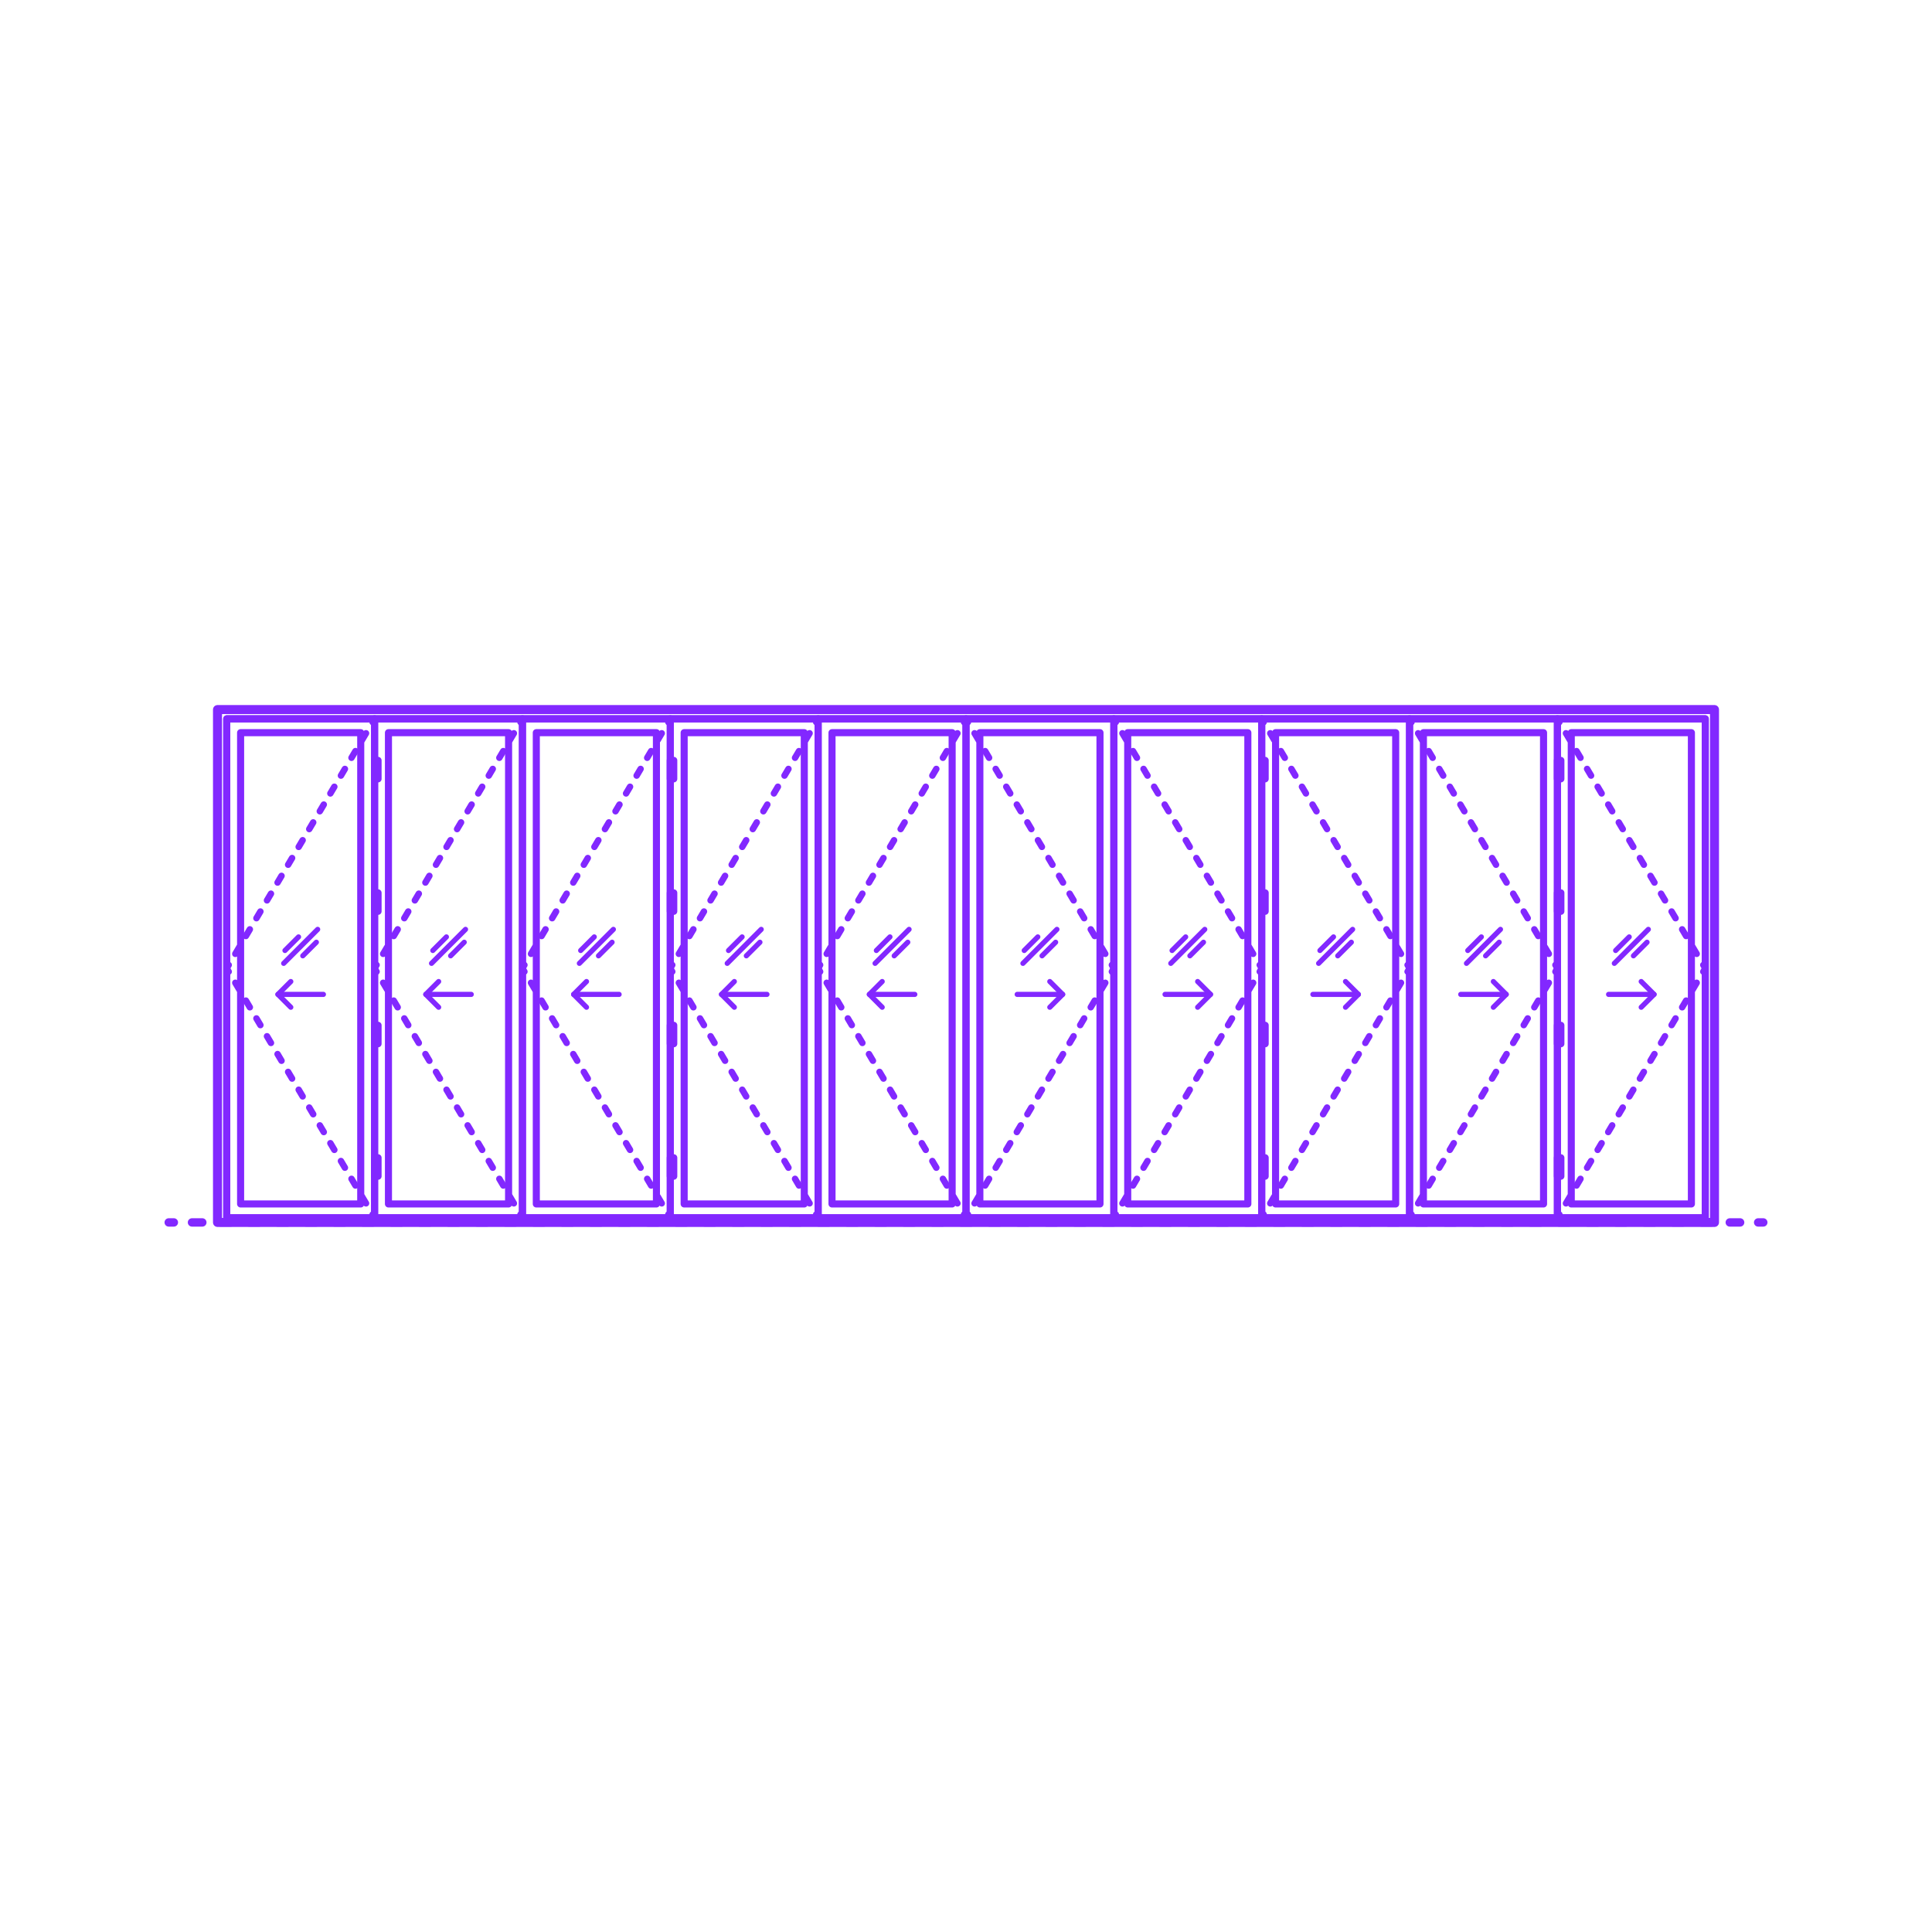 <?xml version="1.0" encoding="utf-8"?>
<!-- Generator: Adobe Illustrator 27.2.0, SVG Export Plug-In . SVG Version: 6.00 Build 0)  -->
<!DOCTYPE svg PUBLIC "-//W3C//DTD SVG 1.1//EN" "http://www.w3.org/Graphics/SVG/1.1/DTD/svg11.dtd">
<svg version="1.1" xmlns:x="http://ns.adobe.com/Extensibility/1.0/" xmlns:i="http://ns.adobe.com/AdobeIllustrator/10.0/" xmlns:graph="http://ns.adobe.com/Graphs/1.0/"
	 xmlns="http://www.w3.org/2000/svg" xmlns:xlink="http://www.w3.org/1999/xlink" xmlns:a="http://ns.adobe.com/AdobeSVGViewerExtensions/3.0/"
	 x="0px" y="0px" width="750px" height="750px" viewBox="0 0 750 750" enable-background="new 0 0 750 750" xml:space="preserve">
<g id="FILL-BACKGROUND">
	<rect fill="#FFFFFF" width="750" height="750"/>
</g>
<g id="N-TEXT">
</g>
<g id="N-DIMENSIONS">
</g>
<g id="_x32_D_x24_AG-DIAGRAM">
	<g id="POLYLINE_00000031185112674003247230000009483782810755873715_">
		<g>
			<g>
				
					<line fill="none" stroke="#8228FF" stroke-width="3.25" stroke-linecap="round" stroke-linejoin="round" x1="65.492" y1="474.546" x2="67.492" y2="474.546"/>
				
					<line fill="none" stroke="#8228FF" stroke-width="3.25" stroke-linecap="round" stroke-linejoin="round" stroke-dasharray="4.02,7.035" x1="74.527" y1="474.546" x2="678.99" y2="474.546"/>
				
					<line fill="none" stroke="#8228FF" stroke-width="3.25" stroke-linecap="round" stroke-linejoin="round" x1="682.507" y1="474.546" x2="684.507" y2="474.546"/>
			</g>
		</g>
	</g>
</g>
<g id="_x32_D_x24_AG-DETAILS-DIAGRAM">
	<g id="POLYLINE_00000134956968287024346010000008949556837580259508_">
		<g>
			<g>
				
					<line fill="none" stroke="#8228FF" stroke-width="2.5" stroke-linecap="round" stroke-linejoin="round" x1="375" y1="279.041" x2="374.235" y2="280.332"/>
				
					<line fill="none" stroke="#8228FF" stroke-width="2.5" stroke-linecap="round" stroke-linejoin="round" stroke-dasharray="3.016,5.027" x1="371.673" y1="284.656" x2="319.65" y2="372.444"/>
				<polyline fill="none" stroke="#8228FF" stroke-width="2.5" stroke-linecap="round" stroke-linejoin="round" points="
					318.369,374.606 317.604,375.897 318.369,377.187 				"/>
				
					<line fill="none" stroke="#8228FF" stroke-width="2.5" stroke-linecap="round" stroke-linejoin="round" stroke-dasharray="3.016,5.027" x1="320.932" y1="381.512" x2="372.954" y2="469.299"/>
				
					<line fill="none" stroke="#8228FF" stroke-width="2.5" stroke-linecap="round" stroke-linejoin="round" x1="374.235" y1="471.462" x2="375" y2="472.752"/>
			</g>
		</g>
	</g>
	<g id="POLYLINE_00000096763992209107265020000012983832328472494986_">
		<g>
			<g>
				
					<line fill="none" stroke="#8228FF" stroke-width="2.5" stroke-linecap="round" stroke-linejoin="round" x1="317.604" y1="279.041" x2="316.839" y2="280.332"/>
				
					<line fill="none" stroke="#8228FF" stroke-width="2.5" stroke-linecap="round" stroke-linejoin="round" stroke-dasharray="3.016,5.027" x1="314.277" y1="284.656" x2="262.254" y2="372.444"/>
				<polyline fill="none" stroke="#8228FF" stroke-width="2.5" stroke-linecap="round" stroke-linejoin="round" points="
					260.973,374.606 260.208,375.897 260.973,377.187 				"/>
				
					<line fill="none" stroke="#8228FF" stroke-width="2.5" stroke-linecap="round" stroke-linejoin="round" stroke-dasharray="3.016,5.027" x1="263.536" y1="381.512" x2="315.558" y2="469.299"/>
				
					<line fill="none" stroke="#8228FF" stroke-width="2.5" stroke-linecap="round" stroke-linejoin="round" x1="316.839" y1="471.462" x2="317.604" y2="472.752"/>
			</g>
		</g>
	</g>
	<g id="POLYLINE_00000102545491815529212550000000080759913405089920_">
		<g>
			<g>
				
					<line fill="none" stroke="#8228FF" stroke-width="2.5" stroke-linecap="round" stroke-linejoin="round" x1="145.417" y1="279.041" x2="144.652" y2="280.332"/>
				
					<line fill="none" stroke="#8228FF" stroke-width="2.5" stroke-linecap="round" stroke-linejoin="round" stroke-dasharray="3.016,5.027" x1="142.089" y1="284.656" x2="90.067" y2="372.444"/>
				<polyline fill="none" stroke="#8228FF" stroke-width="2.5" stroke-linecap="round" stroke-linejoin="round" points="
					88.786,374.606 88.021,375.897 88.786,377.187 				"/>
				
					<line fill="none" stroke="#8228FF" stroke-width="2.5" stroke-linecap="round" stroke-linejoin="round" stroke-dasharray="3.016,5.027" x1="91.349" y1="381.512" x2="143.371" y2="469.299"/>
				
					<line fill="none" stroke="#8228FF" stroke-width="2.5" stroke-linecap="round" stroke-linejoin="round" x1="144.652" y1="471.462" x2="145.417" y2="472.752"/>
			</g>
		</g>
	</g>
	<g id="POLYLINE_00000167359544430029255330000012419925801372475069_">
		<g>
			<g>
				
					<line fill="none" stroke="#8228FF" stroke-width="2.5" stroke-linecap="round" stroke-linejoin="round" x1="260.208" y1="279.041" x2="259.444" y2="280.332"/>
				
					<line fill="none" stroke="#8228FF" stroke-width="2.5" stroke-linecap="round" stroke-linejoin="round" stroke-dasharray="3.016,5.027" x1="256.881" y1="284.656" x2="204.859" y2="372.444"/>
				<polyline fill="none" stroke="#8228FF" stroke-width="2.5" stroke-linecap="round" stroke-linejoin="round" points="
					203.578,374.606 202.812,375.897 203.578,377.187 				"/>
				
					<line fill="none" stroke="#8228FF" stroke-width="2.5" stroke-linecap="round" stroke-linejoin="round" stroke-dasharray="3.016,5.027" x1="206.14" y1="381.512" x2="258.163" y2="469.299"/>
				
					<line fill="none" stroke="#8228FF" stroke-width="2.5" stroke-linecap="round" stroke-linejoin="round" x1="259.444" y1="471.462" x2="260.208" y2="472.752"/>
			</g>
		</g>
	</g>
	<g id="POLYLINE_00000114775324845307539120000014718898080971465147_">
		<g>
			<g>
				
					<line fill="none" stroke="#8228FF" stroke-width="2.5" stroke-linecap="round" stroke-linejoin="round" x1="202.812" y1="279.041" x2="202.048" y2="280.332"/>
				
					<line fill="none" stroke="#8228FF" stroke-width="2.5" stroke-linecap="round" stroke-linejoin="round" stroke-dasharray="3.016,5.027" x1="199.485" y1="284.656" x2="147.463" y2="372.444"/>
				<polyline fill="none" stroke="#8228FF" stroke-width="2.5" stroke-linecap="round" stroke-linejoin="round" points="
					146.182,374.606 145.417,375.897 146.182,377.187 				"/>
				
					<line fill="none" stroke="#8228FF" stroke-width="2.5" stroke-linecap="round" stroke-linejoin="round" stroke-dasharray="3.016,5.027" x1="148.744" y1="381.512" x2="200.767" y2="469.299"/>
				
					<line fill="none" stroke="#8228FF" stroke-width="2.5" stroke-linecap="round" stroke-linejoin="round" x1="202.048" y1="471.462" x2="202.812" y2="472.752"/>
			</g>
		</g>
	</g>
	<g id="POLYLINE_00000083047826437969906030000018227707214542586258_">
		<g>
			<g>
				
					<line fill="none" stroke="#8228FF" stroke-width="2.5" stroke-linecap="round" stroke-linejoin="round" x1="604.583" y1="279.041" x2="605.348" y2="280.332"/>
				
					<line fill="none" stroke="#8228FF" stroke-width="2.5" stroke-linecap="round" stroke-linejoin="round" stroke-dasharray="3.016,5.027" x1="607.911" y1="284.656" x2="659.933" y2="372.444"/>
				<polyline fill="none" stroke="#8228FF" stroke-width="2.5" stroke-linecap="round" stroke-linejoin="round" points="
					661.214,374.606 661.979,375.897 661.214,377.187 				"/>
				
					<line fill="none" stroke="#8228FF" stroke-width="2.5" stroke-linecap="round" stroke-linejoin="round" stroke-dasharray="3.016,5.027" x1="658.651" y1="381.512" x2="606.629" y2="469.299"/>
				
					<line fill="none" stroke="#8228FF" stroke-width="2.5" stroke-linecap="round" stroke-linejoin="round" x1="605.348" y1="471.462" x2="604.583" y2="472.752"/>
			</g>
		</g>
	</g>
	<g id="POLYLINE_00000131340188915766308980000015738407534300976281_">
		<g>
			<g>
				
					<line fill="none" stroke="#8228FF" stroke-width="2.5" stroke-linecap="round" stroke-linejoin="round" x1="547.188" y1="279.041" x2="547.952" y2="280.332"/>
				
					<line fill="none" stroke="#8228FF" stroke-width="2.5" stroke-linecap="round" stroke-linejoin="round" stroke-dasharray="3.016,5.027" x1="550.515" y1="284.656" x2="602.537" y2="372.444"/>
				<polyline fill="none" stroke="#8228FF" stroke-width="2.5" stroke-linecap="round" stroke-linejoin="round" points="
					603.818,374.606 604.583,375.897 603.818,377.187 				"/>
				
					<line fill="none" stroke="#8228FF" stroke-width="2.5" stroke-linecap="round" stroke-linejoin="round" stroke-dasharray="3.016,5.027" x1="601.256" y1="381.512" x2="549.233" y2="469.299"/>
				
					<line fill="none" stroke="#8228FF" stroke-width="2.5" stroke-linecap="round" stroke-linejoin="round" x1="547.952" y1="471.462" x2="547.188" y2="472.752"/>
			</g>
		</g>
	</g>
	<g id="POLYLINE_00000134230506032222589550000002502235808067734195_">
		<g>
			<g>
				
					<line fill="none" stroke="#8228FF" stroke-width="2.5" stroke-linecap="round" stroke-linejoin="round" x1="489.792" y1="279.041" x2="490.556" y2="280.332"/>
				
					<line fill="none" stroke="#8228FF" stroke-width="2.5" stroke-linecap="round" stroke-linejoin="round" stroke-dasharray="3.016,5.027" x1="493.119" y1="284.656" x2="545.141" y2="372.444"/>
				<polyline fill="none" stroke="#8228FF" stroke-width="2.5" stroke-linecap="round" stroke-linejoin="round" points="
					546.422,374.606 547.188,375.897 546.422,377.187 				"/>
				
					<line fill="none" stroke="#8228FF" stroke-width="2.5" stroke-linecap="round" stroke-linejoin="round" stroke-dasharray="3.016,5.027" x1="543.86" y1="381.512" x2="491.837" y2="469.299"/>
				
					<line fill="none" stroke="#8228FF" stroke-width="2.5" stroke-linecap="round" stroke-linejoin="round" x1="490.556" y1="471.462" x2="489.792" y2="472.752"/>
			</g>
		</g>
	</g>
	<g id="POLYLINE_00000011749803226139041530000000568337386210683816_">
		<g>
			<g>
				
					<line fill="none" stroke="#8228FF" stroke-width="2.5" stroke-linecap="round" stroke-linejoin="round" x1="432.396" y1="279.041" x2="433.161" y2="280.332"/>
				
					<line fill="none" stroke="#8228FF" stroke-width="2.5" stroke-linecap="round" stroke-linejoin="round" stroke-dasharray="3.016,5.027" x1="435.723" y1="284.656" x2="487.746" y2="372.444"/>
				<polyline fill="none" stroke="#8228FF" stroke-width="2.5" stroke-linecap="round" stroke-linejoin="round" points="
					489.027,374.606 489.792,375.897 489.027,377.187 				"/>
				
					<line fill="none" stroke="#8228FF" stroke-width="2.5" stroke-linecap="round" stroke-linejoin="round" stroke-dasharray="3.016,5.027" x1="486.464" y1="381.512" x2="434.442" y2="469.299"/>
				
					<line fill="none" stroke="#8228FF" stroke-width="2.5" stroke-linecap="round" stroke-linejoin="round" x1="433.161" y1="471.462" x2="432.396" y2="472.752"/>
			</g>
		</g>
	</g>
	<g id="POLYLINE_00000083776853879545483320000011500819451076247725_">
		<g>
			<g>
				
					<line fill="none" stroke="#8228FF" stroke-width="2.5" stroke-linecap="round" stroke-linejoin="round" x1="375" y1="279.041" x2="375.765" y2="280.332"/>
				
					<line fill="none" stroke="#8228FF" stroke-width="2.5" stroke-linecap="round" stroke-linejoin="round" stroke-dasharray="3.016,5.027" x1="378.327" y1="284.656" x2="430.35" y2="372.444"/>
				<polyline fill="none" stroke="#8228FF" stroke-width="2.5" stroke-linecap="round" stroke-linejoin="round" points="
					431.631,374.606 432.396,375.897 431.631,377.187 				"/>
				
					<line fill="none" stroke="#8228FF" stroke-width="2.5" stroke-linecap="round" stroke-linejoin="round" stroke-dasharray="3.016,5.027" x1="429.068" y1="381.512" x2="377.046" y2="469.299"/>
				
					<line fill="none" stroke="#8228FF" stroke-width="2.5" stroke-linecap="round" stroke-linejoin="round" x1="375.765" y1="471.462" x2="375" y2="472.752"/>
			</g>
		</g>
	</g>
</g>
<g id="_x32_D_x24_AG-DETAILS">
	<g id="POLYLINE_00000016777122717133724190000012421730996884811454_">
		
			<line fill="none" stroke="#8228FF" stroke-width="2" stroke-linecap="round" stroke-linejoin="round" stroke-miterlimit="10" x1="626.684" y1="373.975" x2="639.878" y2="360.781"/>
	</g>
	<g id="POLYLINE_00000079460282997889454450000010655190871879664275_">
		
			<line fill="none" stroke="#8228FF" stroke-width="2" stroke-linecap="round" stroke-linejoin="round" stroke-miterlimit="10" x1="627.186" y1="368.979" x2="632.457" y2="363.708"/>
	</g>
	<g id="POLYLINE_00000165940257334813523760000001542232291689136042_">
		
			<line fill="none" stroke="#8228FF" stroke-width="2" stroke-linecap="round" stroke-linejoin="round" stroke-miterlimit="10" x1="639.376" y1="365.776" x2="634.105" y2="371.047"/>
	</g>
	<g id="POLYLINE_00000134969239211067352810000009346900186813385370_">
		
			<line fill="none" stroke="#8228FF" stroke-width="2" stroke-linecap="round" stroke-linejoin="round" stroke-miterlimit="10" x1="569.288" y1="373.975" x2="582.482" y2="360.781"/>
	</g>
	<g id="POLYLINE_00000125567789308823731640000011931229645482414466_">
		
			<line fill="none" stroke="#8228FF" stroke-width="2" stroke-linecap="round" stroke-linejoin="round" stroke-miterlimit="10" x1="569.79" y1="368.979" x2="575.061" y2="363.708"/>
	</g>
	<g id="POLYLINE_00000040548643327226470040000000502995490303039660_">
		
			<line fill="none" stroke="#8228FF" stroke-width="2" stroke-linecap="round" stroke-linejoin="round" stroke-miterlimit="10" x1="581.98" y1="365.776" x2="576.709" y2="371.047"/>
	</g>
	<g id="POLYLINE_00000145040445496822973100000004418466417778388378_">
		
			<line fill="none" stroke="#8228FF" stroke-width="2" stroke-linecap="round" stroke-linejoin="round" stroke-miterlimit="10" x1="511.892" y1="373.975" x2="525.086" y2="360.781"/>
	</g>
	<g id="POLYLINE_00000083804212247539203070000000768607467854321595_">
		
			<line fill="none" stroke="#8228FF" stroke-width="2" stroke-linecap="round" stroke-linejoin="round" stroke-miterlimit="10" x1="512.394" y1="368.979" x2="517.665" y2="363.708"/>
	</g>
	<g id="POLYLINE_00000008132853960963718500000006800647799144906392_">
		
			<line fill="none" stroke="#8228FF" stroke-width="2" stroke-linecap="round" stroke-linejoin="round" stroke-miterlimit="10" x1="524.585" y1="365.776" x2="519.313" y2="371.047"/>
	</g>
	<g id="POLYLINE_00000013883228263178651340000012082361086294802623_">
		
			<line fill="none" stroke="#8228FF" stroke-width="2" stroke-linecap="round" stroke-linejoin="round" stroke-miterlimit="10" x1="454.497" y1="373.975" x2="467.691" y2="360.781"/>
	</g>
	<g id="POLYLINE_00000107552466769301882270000014766195788539816370_">
		
			<line fill="none" stroke="#8228FF" stroke-width="2" stroke-linecap="round" stroke-linejoin="round" stroke-miterlimit="10" x1="454.998" y1="368.979" x2="460.27" y2="363.708"/>
	</g>
	<g id="POLYLINE_00000090996000138711039340000015183104524242669215_">
		
			<line fill="none" stroke="#8228FF" stroke-width="2" stroke-linecap="round" stroke-linejoin="round" stroke-miterlimit="10" x1="467.189" y1="365.776" x2="461.918" y2="371.047"/>
	</g>
	<g id="POLYLINE_00000047754577704946667210000003065190282257693876_">
		
			<line fill="none" stroke="#8228FF" stroke-width="2" stroke-linecap="round" stroke-linejoin="round" stroke-miterlimit="10" x1="397.101" y1="373.975" x2="410.295" y2="360.781"/>
	</g>
	<g id="POLYLINE_00000065046880027339247620000008893037596127440518_">
		
			<line fill="none" stroke="#8228FF" stroke-width="2" stroke-linecap="round" stroke-linejoin="round" stroke-miterlimit="10" x1="397.603" y1="368.979" x2="402.874" y2="363.708"/>
	</g>
	<g id="POLYLINE_00000047773295315793824850000011740071184896878980_">
		
			<line fill="none" stroke="#8228FF" stroke-width="2" stroke-linecap="round" stroke-linejoin="round" stroke-miterlimit="10" x1="409.793" y1="365.776" x2="404.522" y2="371.047"/>
	</g>
	<g id="POLYLINE_00000159442778498651366060000010227865673149520005_">
		
			<polyline fill="none" stroke="#8228FF" stroke-width="2" stroke-linecap="round" stroke-linejoin="round" stroke-miterlimit="10" points="
			342.468,381.027 337.475,386.02 342.468,391.013 		"/>
	</g>
	<g id="POLYLINE_00000168112539160965950350000001896367796259903669_">
		
			<line fill="none" stroke="#8228FF" stroke-width="2" stroke-linecap="round" stroke-linejoin="round" stroke-miterlimit="10" x1="337.475" y1="386.02" x2="355.129" y2="386.02"/>
	</g>
	<g id="POLYLINE_00000105426650171550048960000011609804018449100930_">
		
			<line fill="none" stroke="#8228FF" stroke-width="2" stroke-linecap="round" stroke-linejoin="round" stroke-miterlimit="10" x1="339.705" y1="373.975" x2="352.899" y2="360.781"/>
	</g>
	<g id="POLYLINE_00000183217551591110644260000003014672211043358867_">
		
			<line fill="none" stroke="#8228FF" stroke-width="2" stroke-linecap="round" stroke-linejoin="round" stroke-miterlimit="10" x1="340.207" y1="368.979" x2="345.478" y2="363.708"/>
	</g>
	<g id="POLYLINE_00000013170622644121282760000008693260326408015001_">
		
			<line fill="none" stroke="#8228FF" stroke-width="2" stroke-linecap="round" stroke-linejoin="round" stroke-miterlimit="10" x1="352.397" y1="365.776" x2="347.126" y2="371.047"/>
	</g>
	<g id="POLYLINE_00000057122191788201579610000016211237300472107191_">
		
			<polyline fill="none" stroke="#8228FF" stroke-width="2" stroke-linecap="round" stroke-linejoin="round" stroke-miterlimit="10" points="
			285.073,381.027 280.079,386.02 285.073,391.013 		"/>
	</g>
	<g id="POLYLINE_00000000183949134455646780000007213095663850163902_">
		
			<line fill="none" stroke="#8228FF" stroke-width="2" stroke-linecap="round" stroke-linejoin="round" stroke-miterlimit="10" x1="280.079" y1="386.02" x2="297.733" y2="386.02"/>
	</g>
	<g id="POLYLINE_00000114072059973999578500000000161820770653124741_">
		
			<line fill="none" stroke="#8228FF" stroke-width="2" stroke-linecap="round" stroke-linejoin="round" stroke-miterlimit="10" x1="282.309" y1="373.975" x2="295.503" y2="360.781"/>
	</g>
	<g id="POLYLINE_00000119804635185646306780000000127488330030167689_">
		
			<line fill="none" stroke="#8228FF" stroke-width="2" stroke-linecap="round" stroke-linejoin="round" stroke-miterlimit="10" x1="282.811" y1="368.979" x2="288.082" y2="363.708"/>
	</g>
	<g id="POLYLINE_00000135672572974234263950000002042341942541075855_">
		
			<line fill="none" stroke="#8228FF" stroke-width="2" stroke-linecap="round" stroke-linejoin="round" stroke-miterlimit="10" x1="295.002" y1="365.776" x2="289.73" y2="371.047"/>
	</g>
	<g id="POLYLINE_00000049928696746452544430000015363984908014057645_">
		
			<polyline fill="none" stroke="#8228FF" stroke-width="2" stroke-linecap="round" stroke-linejoin="round" stroke-miterlimit="10" points="
			112.885,381.027 107.892,386.02 112.885,391.013 		"/>
	</g>
	<g id="POLYLINE_00000059267916857541893080000000602037811985194915_">
		
			<polyline fill="none" stroke="#8228FF" stroke-width="2" stroke-linecap="round" stroke-linejoin="round" stroke-miterlimit="10" points="
			227.677,381.027 222.684,386.02 227.677,391.013 		"/>
	</g>
	<g id="POLYLINE_00000124883358303344427390000015593413932280831140_">
		
			<polyline fill="none" stroke="#8228FF" stroke-width="2" stroke-linecap="round" stroke-linejoin="round" stroke-miterlimit="10" points="
			170.281,381.027 165.288,386.02 170.281,391.013 		"/>
	</g>
	<g id="POLYLINE_00000005982880987438551840000017418432098346579842_">
		
			<line fill="none" stroke="#8228FF" stroke-width="2" stroke-linecap="round" stroke-linejoin="round" stroke-miterlimit="10" x1="107.892" y1="386.02" x2="125.546" y2="386.02"/>
	</g>
	<g id="POLYLINE_00000103233913644570815490000002757643556766292923_">
		
			<line fill="none" stroke="#8228FF" stroke-width="2" stroke-linecap="round" stroke-linejoin="round" stroke-miterlimit="10" x1="222.684" y1="386.02" x2="240.337" y2="386.02"/>
	</g>
	<g id="POLYLINE_00000004516698130788254110000016173776014722228096_">
		
			<line fill="none" stroke="#8228FF" stroke-width="2" stroke-linecap="round" stroke-linejoin="round" stroke-miterlimit="10" x1="165.288" y1="386.02" x2="182.942" y2="386.02"/>
	</g>
	<g id="POLYLINE_00000000900908882870485670000000395316439329444011_">
		
			<line fill="none" stroke="#8228FF" stroke-width="2" stroke-linecap="round" stroke-linejoin="round" stroke-miterlimit="10" x1="224.914" y1="373.975" x2="238.108" y2="360.781"/>
	</g>
	<g id="POLYLINE_00000116928507704596005040000012886596995587702164_">
		
			<line fill="none" stroke="#8228FF" stroke-width="2" stroke-linecap="round" stroke-linejoin="round" stroke-miterlimit="10" x1="225.415" y1="368.979" x2="230.687" y2="363.708"/>
	</g>
	<g id="POLYLINE_00000051357882109830395260000011392997160445537189_">
		
			<line fill="none" stroke="#8228FF" stroke-width="2" stroke-linecap="round" stroke-linejoin="round" stroke-miterlimit="10" x1="237.606" y1="365.776" x2="232.335" y2="371.047"/>
	</g>
	<g id="POLYLINE_00000123436033402257760410000000537227421368164251_">
		
			<line fill="none" stroke="#8228FF" stroke-width="2" stroke-linecap="round" stroke-linejoin="round" stroke-miterlimit="10" x1="110.122" y1="373.975" x2="123.316" y2="360.781"/>
	</g>
	<g id="POLYLINE_00000174560329898414849190000004845277779233357224_">
		
			<line fill="none" stroke="#8228FF" stroke-width="2" stroke-linecap="round" stroke-linejoin="round" stroke-miterlimit="10" x1="110.624" y1="368.979" x2="115.895" y2="363.708"/>
	</g>
	<g id="POLYLINE_00000097475670910953610510000007165098112348255157_">
		
			<line fill="none" stroke="#8228FF" stroke-width="2" stroke-linecap="round" stroke-linejoin="round" stroke-miterlimit="10" x1="122.814" y1="365.776" x2="117.543" y2="371.047"/>
	</g>
	<g id="POLYLINE_00000086654241207709352000000014284613023370011063_">
		
			<line fill="none" stroke="#8228FF" stroke-width="2" stroke-linecap="round" stroke-linejoin="round" stroke-miterlimit="10" x1="167.518" y1="373.975" x2="180.712" y2="360.781"/>
	</g>
	<g id="POLYLINE_00000178168058705201139110000017007923124309368474_">
		
			<line fill="none" stroke="#8228FF" stroke-width="2" stroke-linecap="round" stroke-linejoin="round" stroke-miterlimit="10" x1="168.02" y1="368.979" x2="173.291" y2="363.708"/>
	</g>
	<g id="POLYLINE_00000045617557424248730360000004040080742369017260_">
		
			<line fill="none" stroke="#8228FF" stroke-width="2" stroke-linecap="round" stroke-linejoin="round" stroke-miterlimit="10" x1="180.21" y1="365.776" x2="174.939" y2="371.047"/>
	</g>
	<g id="POLYLINE_00000142885397244109576160000002013831165765170568_">
		
			<line fill="none" stroke="#8228FF" stroke-width="2" stroke-linecap="round" stroke-linejoin="round" stroke-miterlimit="10" x1="642.108" y1="386.02" x2="624.454" y2="386.02"/>
	</g>
	<g id="POLYLINE_00000082334468587522429400000006775176571326344111_">
		
			<polyline fill="none" stroke="#8228FF" stroke-width="2" stroke-linecap="round" stroke-linejoin="round" stroke-miterlimit="10" points="
			637.115,381.027 642.108,386.02 637.115,391.013 		"/>
	</g>
	<g id="POLYLINE_00000163769172753491807460000004325535107014031769_">
		
			<line fill="none" stroke="#8228FF" stroke-width="2" stroke-linecap="round" stroke-linejoin="round" stroke-miterlimit="10" x1="584.712" y1="386.02" x2="567.058" y2="386.02"/>
	</g>
	<g id="POLYLINE_00000153695472505847109790000006209718871332872894_">
		
			<polyline fill="none" stroke="#8228FF" stroke-width="2" stroke-linecap="round" stroke-linejoin="round" stroke-miterlimit="10" points="
			579.719,381.027 584.712,386.02 579.719,391.013 		"/>
	</g>
	<g id="POLYLINE_00000183244119132106869350000009313832231173168537_">
		
			<line fill="none" stroke="#8228FF" stroke-width="2" stroke-linecap="round" stroke-linejoin="round" stroke-miterlimit="10" x1="527.316" y1="386.02" x2="509.663" y2="386.02"/>
	</g>
	<g id="POLYLINE_00000086679062397931918700000015108004386547276990_">
		
			<polyline fill="none" stroke="#8228FF" stroke-width="2" stroke-linecap="round" stroke-linejoin="round" stroke-miterlimit="10" points="
			522.323,381.027 527.316,386.02 522.323,391.013 		"/>
	</g>
	<g id="POLYLINE_00000075858219612073747770000013362130688811832733_">
		
			<line fill="none" stroke="#8228FF" stroke-width="2" stroke-linecap="round" stroke-linejoin="round" stroke-miterlimit="10" x1="469.921" y1="386.02" x2="452.267" y2="386.02"/>
	</g>
	<g id="POLYLINE_00000152974433853259253310000001049751253554181807_">
		
			<polyline fill="none" stroke="#8228FF" stroke-width="2" stroke-linecap="round" stroke-linejoin="round" stroke-miterlimit="10" points="
			464.927,381.027 469.921,386.02 464.927,391.013 		"/>
	</g>
	<g id="POLYLINE_00000083799471472006987980000017475593584641669796_">
		
			<line fill="none" stroke="#8228FF" stroke-width="2" stroke-linecap="round" stroke-linejoin="round" stroke-miterlimit="10" x1="412.525" y1="386.02" x2="394.871" y2="386.02"/>
	</g>
	<g id="POLYLINE_00000146484352551116126720000003981121789096598205_">
		
			<polyline fill="none" stroke="#8228FF" stroke-width="2" stroke-linecap="round" stroke-linejoin="round" stroke-miterlimit="10" points="
			407.532,381.027 412.525,386.02 407.532,391.013 		"/>
	</g>
</g>
<g id="_x32_D_x24_AG-BUILDINGS">
	<g id="POLYLINE_00000086654600273259423160000014123053698198554531_">
		
			<rect x="604.583" y="346.601" fill="none" stroke="#8228FF" stroke-width="2.75" stroke-linecap="round" stroke-linejoin="round" stroke-miterlimit="10" width="1.345" height="7.174"/>
	</g>
	<g id="POLYLINE_00000182490584735054608410000013882983896447906739_">
		
			<rect x="604.583" y="398.018" fill="none" stroke="#8228FF" stroke-width="2.75" stroke-linecap="round" stroke-linejoin="round" stroke-miterlimit="10" width="1.345" height="7.174"/>
	</g>
	<g id="POLYLINE_00000003803963514992054190000016869438220268807042_">
		
			<rect x="604.583" y="295.184" fill="none" stroke="#8228FF" stroke-width="2.75" stroke-linecap="round" stroke-linejoin="round" stroke-miterlimit="10" width="1.345" height="7.174"/>
	</g>
	<g id="POLYLINE_00000098190035595567475540000010586189882818110907_">
		
			<rect x="604.583" y="449.435" fill="none" stroke="#8228FF" stroke-width="2.75" stroke-linecap="round" stroke-linejoin="round" stroke-miterlimit="10" width="1.345" height="7.174"/>
	</g>
	<g id="POLYLINE_00000157275485804623428420000017887731497605904791_">
		
			<rect x="489.792" y="346.601" fill="none" stroke="#8228FF" stroke-width="2.75" stroke-linecap="round" stroke-linejoin="round" stroke-miterlimit="10" width="1.345" height="7.174"/>
	</g>
	<g id="POLYLINE_00000013888442654313768910000008933987422521253051_">
		
			<rect x="489.792" y="398.018" fill="none" stroke="#8228FF" stroke-width="2.75" stroke-linecap="round" stroke-linejoin="round" stroke-miterlimit="10" width="1.345" height="7.174"/>
	</g>
	<g id="POLYLINE_00000046323591319096826540000014102964936270890374_">
		
			<rect x="489.792" y="295.184" fill="none" stroke="#8228FF" stroke-width="2.75" stroke-linecap="round" stroke-linejoin="round" stroke-miterlimit="10" width="1.345" height="7.174"/>
	</g>
	<g id="POLYLINE_00000073713890581256185250000001291191793543903894_">
		
			<rect x="489.792" y="449.435" fill="none" stroke="#8228FF" stroke-width="2.75" stroke-linecap="round" stroke-linejoin="round" stroke-miterlimit="10" width="1.345" height="7.174"/>
	</g>
	<g id="POLYLINE_00000098926855482836117930000008769970724696126355_">
		
			<rect x="260.208" y="346.601" fill="none" stroke="#8228FF" stroke-width="2.75" stroke-linecap="round" stroke-linejoin="round" stroke-miterlimit="10" width="1.345" height="7.174"/>
	</g>
	<g id="POLYLINE_00000004530929464401025070000005851851433430857344_">
		
			<rect x="260.208" y="398.018" fill="none" stroke="#8228FF" stroke-width="2.75" stroke-linecap="round" stroke-linejoin="round" stroke-miterlimit="10" width="1.345" height="7.174"/>
	</g>
	<g id="POLYLINE_00000140725924154689753290000013539210484388007836_">
		
			<rect x="260.208" y="295.184" fill="none" stroke="#8228FF" stroke-width="2.75" stroke-linecap="round" stroke-linejoin="round" stroke-miterlimit="10" width="1.345" height="7.174"/>
	</g>
	<g id="POLYLINE_00000044899754954216585850000011881754793731899529_">
		
			<rect x="260.208" y="449.435" fill="none" stroke="#8228FF" stroke-width="2.75" stroke-linecap="round" stroke-linejoin="round" stroke-miterlimit="10" width="1.345" height="7.174"/>
	</g>
	<g id="POLYLINE_00000170961640878003580250000001222796322620544406_">
		
			<rect x="145.417" y="346.601" fill="none" stroke="#8228FF" stroke-width="2.75" stroke-linecap="round" stroke-linejoin="round" stroke-miterlimit="10" width="1.345" height="7.174"/>
	</g>
	<g id="POLYLINE_00000119094970496608931860000003713354974508201108_">
		
			<rect x="145.417" y="398.018" fill="none" stroke="#8228FF" stroke-width="2.75" stroke-linecap="round" stroke-linejoin="round" stroke-miterlimit="10" width="1.345" height="7.174"/>
	</g>
	<g id="POLYLINE_00000003104986309301535860000011735439802105669799_">
		
			<rect x="145.417" y="295.184" fill="none" stroke="#8228FF" stroke-width="2.75" stroke-linecap="round" stroke-linejoin="round" stroke-miterlimit="10" width="1.345" height="7.174"/>
	</g>
	<g id="POLYLINE_00000119089109046083194060000017671803257677681823_">
		
			<rect x="145.417" y="449.435" fill="none" stroke="#8228FF" stroke-width="2.75" stroke-linecap="round" stroke-linejoin="round" stroke-miterlimit="10" width="1.345" height="7.174"/>
	</g>
	<g id="POLYLINE_00000093889553968325878540000013831644190302758557_">
		
			<rect x="84.434" y="275.454" fill="none" stroke="#8228FF" stroke-width="2.75" stroke-linecap="round" stroke-linejoin="round" stroke-miterlimit="10" width="581.132" height="199.092"/>
	</g>
	<g id="POLYLINE_00000078033494292168358970000005764826066989039509_">
		
			<rect x="88.021" y="279.041" fill="none" stroke="#8228FF" stroke-width="2.75" stroke-linecap="round" stroke-linejoin="round" stroke-miterlimit="10" width="573.958" height="193.711"/>
	</g>
	<g id="POLYLINE_00000006695012087026017560000002182584875862405783_">
		
			<rect x="609.964" y="284.422" fill="none" stroke="#8228FF" stroke-width="2.75" stroke-linecap="round" stroke-linejoin="round" stroke-miterlimit="10" width="46.634" height="182.949"/>
	</g>
	<g id="POLYLINE_00000086690776674830239510000010091192680809658253_">
		
			<rect x="604.583" y="279.041" fill="none" stroke="#8228FF" stroke-width="2.75" stroke-linecap="round" stroke-linejoin="round" stroke-miterlimit="10" width="57.396" height="193.711"/>
	</g>
	<g id="POLYLINE_00000146467432699587989310000014281766656866831010_">
		
			<rect x="552.568" y="284.422" fill="none" stroke="#8228FF" stroke-width="2.75" stroke-linecap="round" stroke-linejoin="round" stroke-miterlimit="10" width="46.634" height="182.949"/>
	</g>
	<g id="POLYLINE_00000085966784121734346900000007578337389783189382_">
		
			<rect x="547.187" y="279.041" fill="none" stroke="#8228FF" stroke-width="2.75" stroke-linecap="round" stroke-linejoin="round" stroke-miterlimit="10" width="57.396" height="193.711"/>
	</g>
	<g id="POLYLINE_00000021103819577163658800000016584278018074899364_">
		
			<rect x="495.172" y="284.422" fill="none" stroke="#8228FF" stroke-width="2.75" stroke-linecap="round" stroke-linejoin="round" stroke-miterlimit="10" width="46.634" height="182.949"/>
	</g>
	<g id="POLYLINE_00000124152995348538311560000017888414717397484165_">
		
			<rect x="489.792" y="279.041" fill="none" stroke="#8228FF" stroke-width="2.75" stroke-linecap="round" stroke-linejoin="round" stroke-miterlimit="10" width="57.396" height="193.711"/>
	</g>
	<g id="POLYLINE_00000002361891874665411360000011716612237058505143_">
		
			<rect x="437.777" y="284.422" fill="none" stroke="#8228FF" stroke-width="2.75" stroke-linecap="round" stroke-linejoin="round" stroke-miterlimit="10" width="46.634" height="182.949"/>
	</g>
	<g id="POLYLINE_00000160913273705460793390000012103614008206093497_">
		
			<rect x="432.396" y="279.041" fill="none" stroke="#8228FF" stroke-width="2.75" stroke-linecap="round" stroke-linejoin="round" stroke-miterlimit="10" width="57.396" height="193.711"/>
	</g>
	<g id="POLYLINE_00000067955902550507891720000004775665883245695931_">
		
			<rect x="380.381" y="284.422" fill="none" stroke="#8228FF" stroke-width="2.75" stroke-linecap="round" stroke-linejoin="round" stroke-miterlimit="10" width="46.634" height="182.949"/>
	</g>
	<g id="POLYLINE_00000023240747297486652650000010079530581353320604_">
		
			<rect x="375" y="279.041" fill="none" stroke="#8228FF" stroke-width="2.75" stroke-linecap="round" stroke-linejoin="round" stroke-miterlimit="10" width="57.396" height="193.711"/>
	</g>
	<g id="POLYLINE_00000047755825954186674780000001510524740327155353_">
		
			<rect x="322.985" y="284.422" fill="none" stroke="#8228FF" stroke-width="2.75" stroke-linecap="round" stroke-linejoin="round" stroke-miterlimit="10" width="46.634" height="182.949"/>
	</g>
	<g id="POLYLINE_00000142860370277307684920000001693507426324593071_">
		
			<rect x="317.604" y="279.041" fill="none" stroke="#8228FF" stroke-width="2.75" stroke-linecap="round" stroke-linejoin="round" stroke-miterlimit="10" width="57.396" height="193.711"/>
	</g>
	<g id="POLYLINE_00000015346770813395108660000002586937412440225944_">
		
			<rect x="265.589" y="284.422" fill="none" stroke="#8228FF" stroke-width="2.75" stroke-linecap="round" stroke-linejoin="round" stroke-miterlimit="10" width="46.634" height="182.949"/>
	</g>
	<g id="POLYLINE_00000012467551319222144140000003792237831527032995_">
		
			<rect x="260.208" y="279.041" fill="none" stroke="#8228FF" stroke-width="2.75" stroke-linecap="round" stroke-linejoin="round" stroke-miterlimit="10" width="57.396" height="193.711"/>
	</g>
	<g id="POLYLINE_00000143583432481541513890000015796521220175157378_">
		
			<rect x="208.194" y="284.422" fill="none" stroke="#8228FF" stroke-width="2.75" stroke-linecap="round" stroke-linejoin="round" stroke-miterlimit="10" width="46.634" height="182.949"/>
	</g>
	<g id="POLYLINE_00000019649260884731828890000015136387440559622793_">
		
			<rect x="202.813" y="279.041" fill="none" stroke="#8228FF" stroke-width="2.75" stroke-linecap="round" stroke-linejoin="round" stroke-miterlimit="10" width="57.396" height="193.711"/>
	</g>
	<g id="POLYLINE_00000118397554188402191710000007312799466268280962_">
		
			<rect x="93.402" y="284.422" fill="none" stroke="#8228FF" stroke-width="2.75" stroke-linecap="round" stroke-linejoin="round" stroke-miterlimit="10" width="46.634" height="182.949"/>
	</g>
	<g id="POLYLINE_00000013185611012859896250000014973407119260438925_">
		
			<rect x="88.021" y="279.041" fill="none" stroke="#8228FF" stroke-width="2.75" stroke-linecap="round" stroke-linejoin="round" stroke-miterlimit="10" width="57.396" height="193.711"/>
	</g>
	<g id="POLYLINE_00000070800002750734569580000015498008162550884525_">
		
			<rect x="150.798" y="284.422" fill="none" stroke="#8228FF" stroke-width="2.75" stroke-linecap="round" stroke-linejoin="round" stroke-miterlimit="10" width="46.634" height="182.949"/>
	</g>
	<g id="POLYLINE_00000084502651615033895570000003454444170929032638_">
		
			<rect x="145.417" y="279.041" fill="none" stroke="#8228FF" stroke-width="2.75" stroke-linecap="round" stroke-linejoin="round" stroke-miterlimit="10" width="57.396" height="193.711"/>
	</g>
</g>
<g id="_x32_D_x24_AG-OUTLINE">
	<g id="POLYLINE_00000127732502282955905990000008004410069886887348_">
		
			<rect x="84.434" y="275.454" fill="none" stroke="#8228FF" stroke-width="3.5" stroke-linecap="round" stroke-linejoin="round" stroke-miterlimit="10" width="581.132" height="199.092"/>
	</g>
</g>
</svg>
